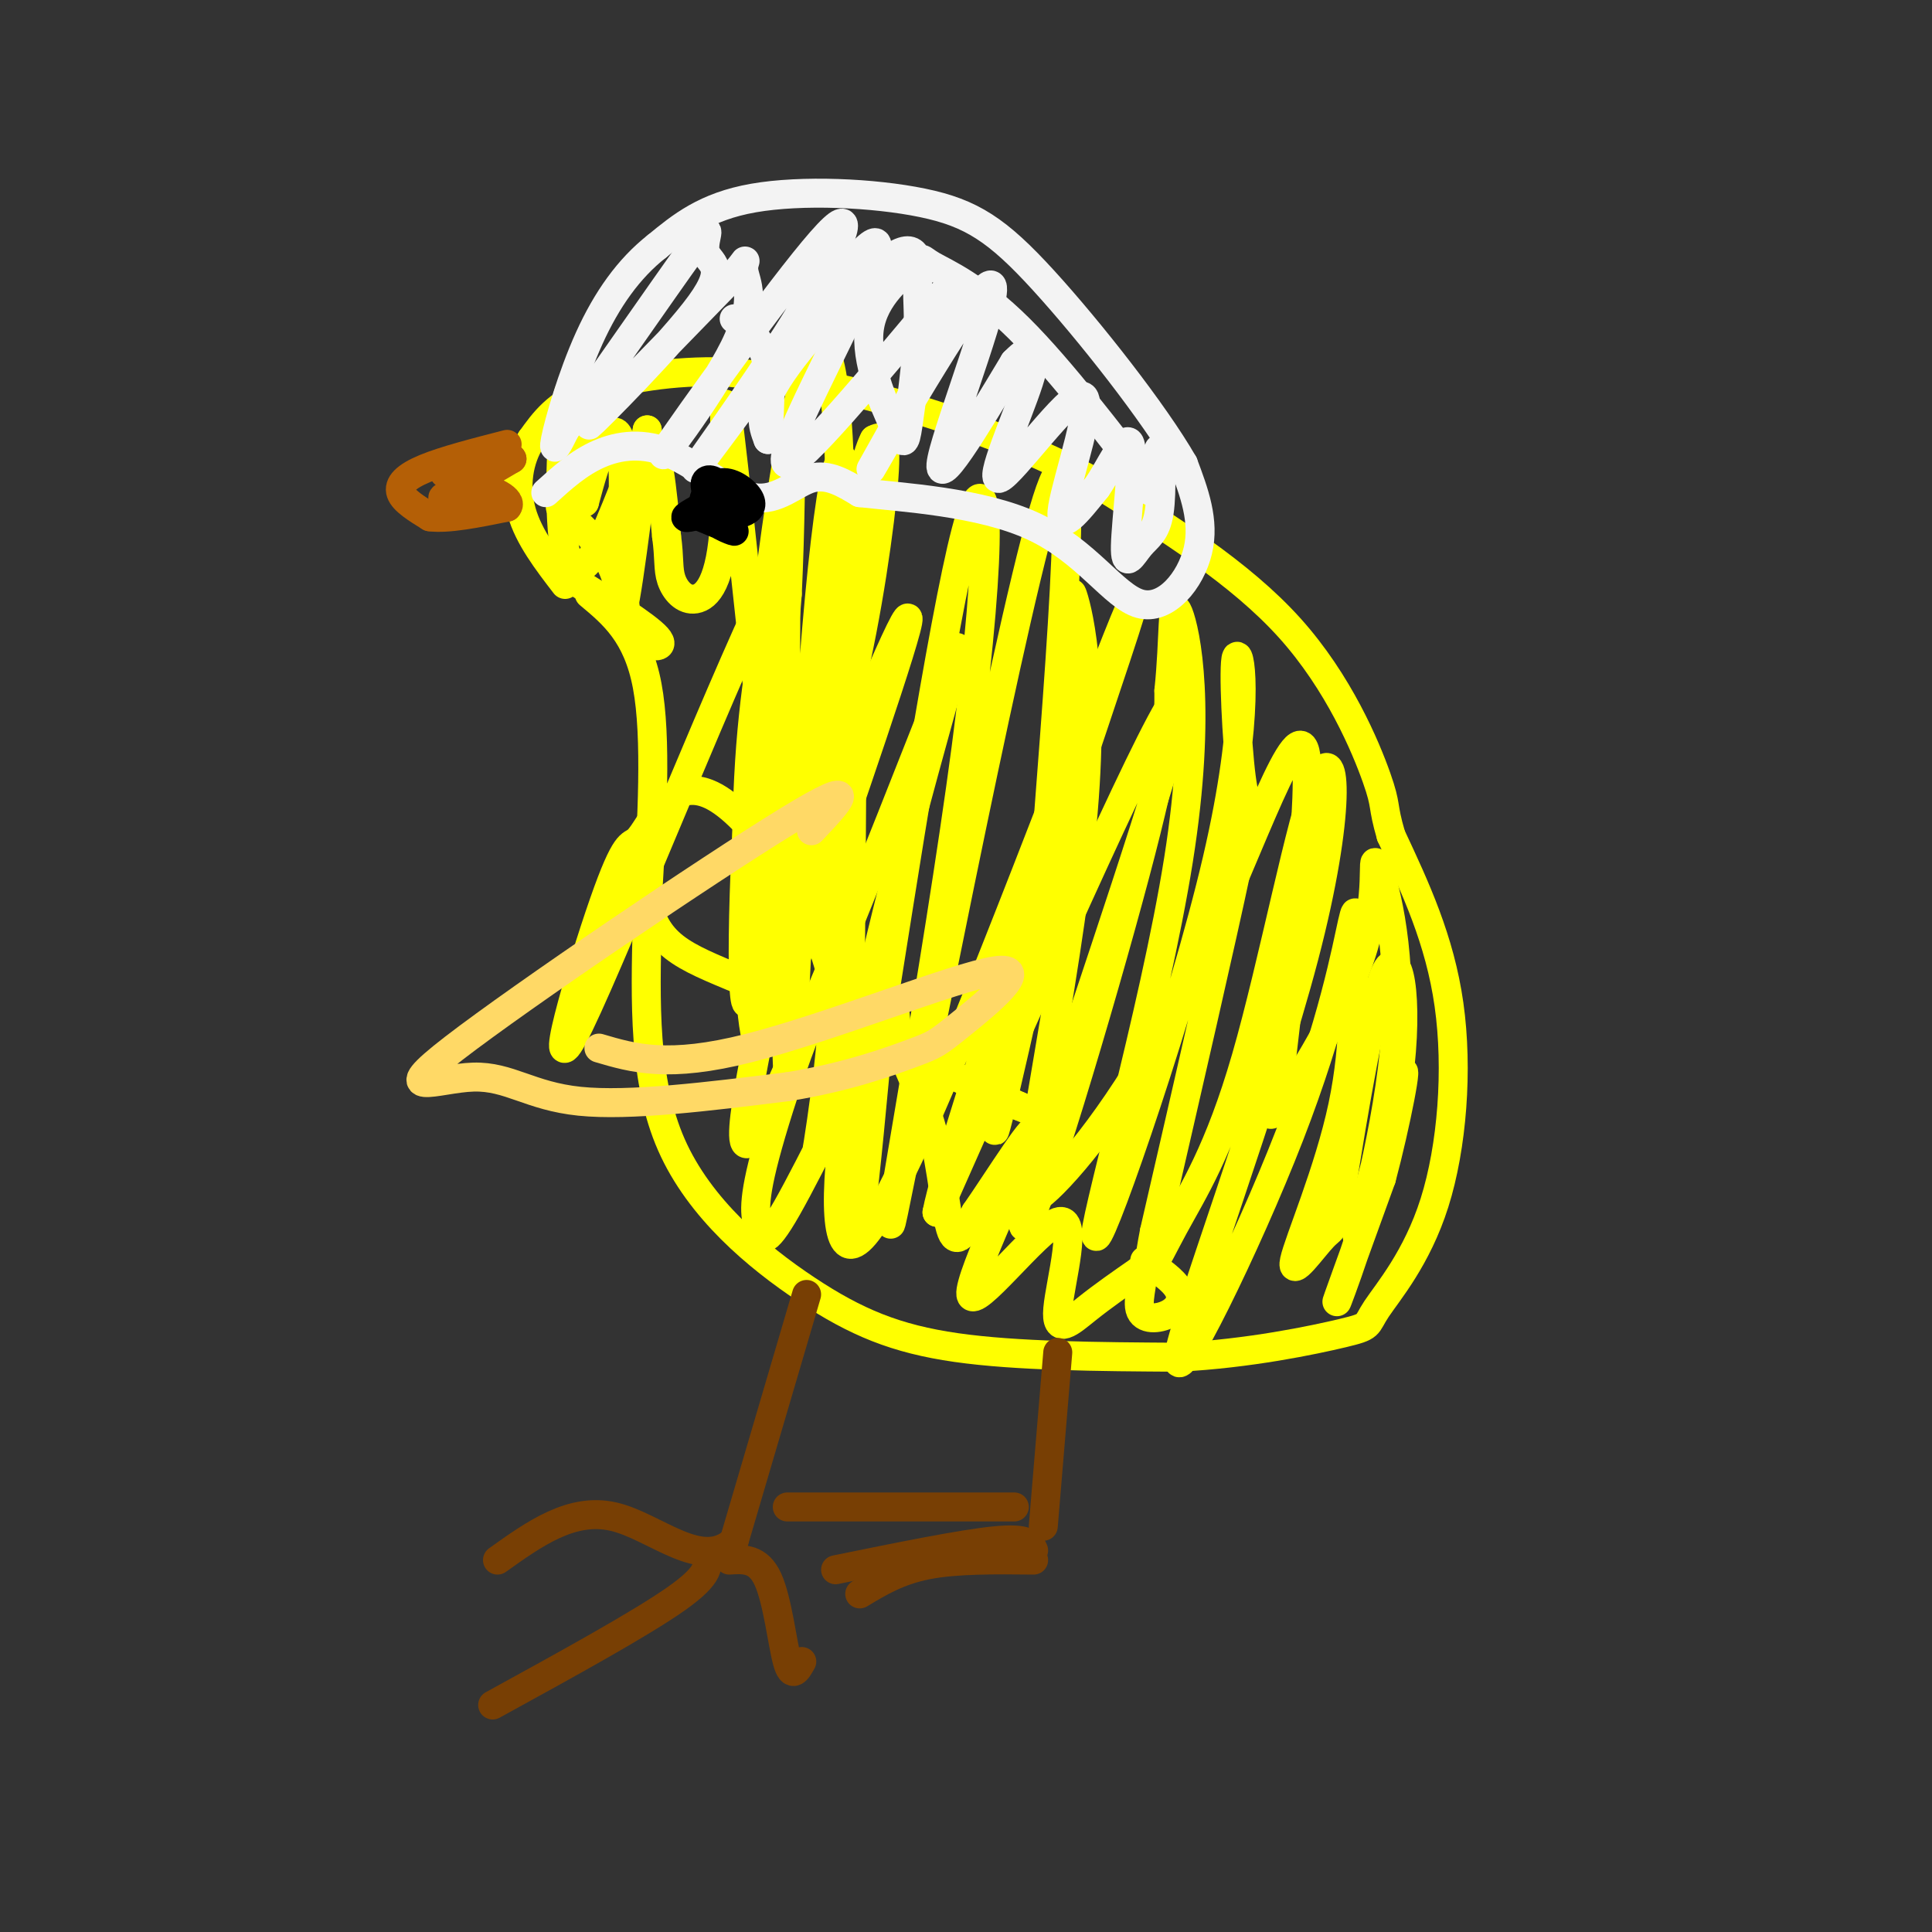 <svg viewBox='0 0 400 400' version='1.1' xmlns='http://www.w3.org/2000/svg' xmlns:xlink='http://www.w3.org/1999/xlink'><rect x="0" y="0" width="400" height="400" fill="#333333" stroke="none"/><g fill='none' stroke='rgb(255,255,0)' stroke-width='6' stroke-linecap='round' stroke-linejoin='round'><path d='M122,123c5.000,4.167 10.000,8.333 12,19c2.000,10.667 1.000,27.833 0,45'/><path d='M134,187c2.444,9.667 8.556,11.333 22,17c13.444,5.667 34.222,15.333 55,25'/><path d='M211,229c10.500,4.500 9.250,3.250 8,2'/><path d='M129,128c-0.417,-4.083 -0.833,-8.167 -3,-12c-2.167,-3.833 -6.083,-7.417 -10,-11'/><path d='M134,191c-0.405,16.393 -0.810,32.786 5,46c5.810,13.214 17.833,23.250 28,30c10.167,6.750 18.476,10.214 31,12c12.524,1.786 29.262,1.893 46,2'/><path d='M244,281c14.564,-0.732 27.974,-3.561 34,-5c6.026,-1.439 4.667,-1.489 7,-5c2.333,-3.511 8.359,-10.484 12,-22c3.641,-11.516 4.897,-27.576 3,-41c-1.897,-13.424 -6.949,-24.212 -12,-35'/><path d='M288,173c-1.940,-6.643 -0.792,-5.750 -3,-12c-2.208,-6.250 -7.774,-19.643 -18,-31c-10.226,-11.357 -25.113,-20.679 -40,-30'/><path d='M227,100c-15.333,-8.444 -33.667,-14.556 -47,-18c-13.333,-3.444 -21.667,-4.222 -30,-5'/><path d='M150,77c-10.356,-0.333 -21.244,1.333 -28,4c-6.756,2.667 -9.378,6.333 -12,10'/><path d='M110,91c-2.711,4.222 -3.489,9.778 -2,15c1.489,5.222 5.244,10.111 9,15'/><path d='M117,119c8.400,5.267 16.800,10.533 19,13c2.200,2.467 -1.800,2.133 -4,0c-2.200,-2.133 -2.600,-6.067 -3,-10'/><path d='M129,122c0.333,-7.167 2.667,-20.083 5,-33'/><path d='M134,89c-0.410,4.914 -3.935,33.699 -5,37c-1.065,3.301 0.329,-18.880 0,-29c-0.329,-10.120 -2.380,-8.177 -4,-5c-1.620,3.177 -2.810,7.589 -4,12'/><path d='M121,104c-0.689,-1.989 -0.410,-12.960 -1,-19c-0.590,-6.040 -2.048,-7.149 -3,0c-0.952,7.149 -1.400,22.555 0,29c1.400,6.445 4.646,3.927 8,-3c3.354,-6.927 6.815,-18.265 9,-19c2.185,-0.735 3.092,9.132 4,19'/><path d='M138,111c0.646,4.660 0.260,6.811 1,9c0.740,2.189 2.604,4.417 5,4c2.396,-0.417 5.324,-3.479 6,-16c0.676,-12.521 -0.899,-34.502 1,-19c1.899,15.502 7.271,68.485 10,89c2.729,20.515 2.814,8.561 5,-2c2.186,-10.561 6.473,-19.728 10,-34c3.527,-14.272 6.293,-33.649 7,-43c0.707,-9.351 -0.647,-8.675 -2,-8'/><path d='M181,91c-1.574,2.772 -4.509,13.702 -7,39c-2.491,25.298 -4.536,64.963 -4,63c0.536,-1.963 3.655,-45.554 4,-77c0.345,-31.446 -2.083,-50.749 -6,-42c-3.917,8.749 -9.324,45.548 -12,78c-2.676,32.452 -2.622,60.558 -1,55c1.622,-5.558 4.811,-44.779 8,-84'/><path d='M163,123c1.283,-27.257 0.490,-53.398 0,-26c-0.490,27.398 -0.675,108.336 0,123c0.675,14.664 2.212,-36.946 5,-76c2.788,-39.054 6.828,-65.553 8,-37c1.172,28.553 -0.522,112.158 0,139c0.522,26.842 3.261,-3.079 6,-33'/><path d='M182,213c4.630,-28.932 13.205,-84.761 18,-103c4.795,-18.239 5.811,1.111 0,45c-5.811,43.889 -18.449,112.316 -15,96c3.449,-16.316 22.985,-117.376 31,-145c8.015,-27.624 4.507,18.188 1,64'/><path d='M217,170c-3.260,28.194 -11.911,66.678 -11,64c0.911,-2.678 11.382,-46.518 15,-74c3.618,-27.482 0.381,-38.604 1,-37c0.619,1.604 5.094,15.935 2,48c-3.094,32.065 -13.756,81.864 -12,83c1.756,1.136 15.930,-46.390 23,-73c7.070,-26.610 7.035,-32.305 7,-38'/><path d='M242,143c1.155,-11.046 0.543,-19.661 2,-16c1.457,3.661 4.984,19.598 0,51c-4.984,31.402 -18.479,78.270 -17,78c1.479,-0.270 17.932,-47.677 25,-78c7.068,-30.323 4.750,-43.561 4,-42c-0.750,1.561 0.067,17.920 1,25c0.933,7.080 1.981,4.880 -1,19c-2.981,14.120 -9.990,44.560 -17,75'/><path d='M239,255c-2.414,12.503 0.052,6.262 4,-1c3.948,-7.262 9.379,-15.543 15,-35c5.621,-19.457 11.434,-50.088 15,-58c3.566,-7.912 4.887,6.897 -3,37c-7.887,30.103 -24.980,75.502 -26,83c-1.020,7.498 14.033,-22.904 23,-46c8.967,-23.096 11.848,-38.884 13,-44c1.152,-5.116 0.576,0.442 0,6'/><path d='M280,197c0.243,6.151 0.850,18.527 -2,32c-2.850,13.473 -9.156,28.043 -10,32c-0.844,3.957 3.775,-2.698 6,-5c2.225,-2.302 2.055,-0.252 4,-12c1.945,-11.748 6.006,-37.293 9,-43c2.994,-5.707 4.921,8.425 2,26c-2.921,17.575 -10.692,38.593 -12,42c-1.308,3.407 3.846,-10.796 9,-25'/><path d='M286,244c2.994,-11.146 5.978,-26.513 4,-21c-1.978,5.513 -8.919,31.904 -9,33c-0.081,1.096 6.696,-23.104 8,-42c1.304,-18.896 -2.867,-32.488 -4,-35c-1.133,-2.512 0.772,6.054 -3,18c-3.772,11.946 -13.221,27.270 -17,32c-3.779,4.730 -1.890,-1.135 0,-7'/><path d='M265,222c2.138,-18.471 7.483,-61.147 5,-67c-2.483,-5.853 -12.792,25.117 -24,48c-11.208,22.883 -23.313,37.680 -29,43c-5.687,5.320 -4.954,1.163 4,-26c8.954,-27.163 26.130,-77.332 23,-76c-3.130,1.332 -26.565,54.166 -50,107'/><path d='M194,251c2.986,-15.833 35.451,-108.915 40,-124c4.549,-15.085 -18.817,47.828 -34,85c-15.183,37.172 -22.183,48.603 -25,45c-2.817,-3.603 -1.451,-22.239 4,-48c5.451,-25.761 14.986,-58.646 18,-70c3.014,-11.354 -0.493,-1.177 -4,9'/><path d='M193,148c-8.897,22.495 -29.141,74.234 -36,86c-6.859,11.766 -0.334,-16.441 2,-29c2.334,-12.559 0.477,-9.470 7,-26c6.523,-16.530 21.425,-52.681 22,-51c0.575,1.681 -13.176,41.193 -21,64c-7.824,22.807 -9.722,28.910 -11,20c-1.278,-8.910 -1.937,-32.831 -1,-51c0.937,-18.169 3.468,-30.584 6,-43'/><path d='M161,118c-8.566,15.975 -32.980,77.413 -41,94c-8.020,16.587 0.354,-11.677 5,-25c4.646,-13.323 5.565,-11.705 7,-13c1.435,-1.295 3.387,-5.505 6,-8c2.613,-2.495 5.886,-3.277 10,-1c4.114,2.277 9.069,7.613 14,15c4.931,7.387 9.837,16.825 11,27c1.163,10.175 -1.419,21.088 -4,32'/><path d='M169,239c0.812,-4.441 4.844,-31.545 3,-34c-1.844,-2.455 -9.562,19.738 -13,32c-3.438,12.262 -2.597,14.592 -2,17c0.597,2.408 0.948,4.893 6,-4c5.052,-8.893 14.804,-29.165 19,-37c4.196,-7.835 2.836,-3.234 4,2c1.164,5.234 4.852,11.102 7,19c2.148,7.898 2.757,17.828 4,21c1.243,3.172 3.122,-0.414 5,-4'/><path d='M202,251c4.577,-6.566 13.521,-20.981 12,-16c-1.521,4.981 -13.507,29.357 -13,33c0.507,3.643 13.507,-13.446 18,-15c4.493,-1.554 0.479,12.428 0,18c-0.479,5.572 2.577,2.735 6,0c3.423,-2.735 7.211,-5.367 11,-8'/><path d='M236,263c1.392,0.453 -0.627,5.585 0,8c0.627,2.415 3.900,2.112 6,1c2.100,-1.112 3.029,-3.032 2,-5c-1.029,-1.968 -4.014,-3.984 -7,-6'/></g>
<g fill='none' stroke='rgb(243,243,243)' stroke-width='6' stroke-linecap='round' stroke-linejoin='round'><path d='M113,102c3.386,-3.072 6.772,-6.144 11,-8c4.228,-1.856 9.298,-2.498 15,0c5.702,2.498 12.035,8.134 17,9c4.965,0.866 8.561,-3.038 12,-4c3.439,-0.962 6.719,1.019 10,3'/><path d='M178,102c8.568,0.962 24.987,1.866 36,7c11.013,5.134 16.619,14.498 22,16c5.381,1.502 10.537,-4.856 12,-11c1.463,-6.144 -0.769,-12.072 -3,-18'/><path d='M245,96c-6.011,-10.469 -19.539,-27.641 -29,-38c-9.461,-10.359 -14.855,-13.904 -25,-16c-10.145,-2.096 -25.041,-2.742 -35,-1c-9.959,1.742 -14.979,5.871 -20,10'/><path d='M136,51c-5.821,4.571 -10.375,11.000 -14,19c-3.625,8.000 -6.321,17.571 -7,21c-0.679,3.429 0.661,0.714 2,-2'/><path d='M117,89c6.123,-8.644 20.431,-29.253 26,-37c5.569,-7.747 2.400,-2.633 3,0c0.600,2.633 4.969,2.786 -1,11c-5.969,8.214 -22.277,24.490 -23,25c-0.723,0.510 14.138,-14.745 29,-30'/><path d='M151,58c4.924,-5.532 2.732,-4.362 3,-2c0.268,2.362 2.994,5.918 -2,16c-4.994,10.082 -17.710,26.692 -14,21c3.710,-5.692 23.845,-33.686 32,-43c8.155,-9.314 4.330,0.053 -2,11c-6.330,10.947 -15.165,23.473 -24,36'/><path d='M144,97c3.225,-3.943 23.287,-31.799 32,-42c8.713,-10.201 6.077,-2.746 0,10c-6.077,12.746 -15.593,30.785 -13,31c2.593,0.215 17.297,-17.392 32,-35'/><path d='M195,61c5.958,-5.151 4.853,-0.529 -1,11c-5.853,11.529 -16.456,29.967 -13,24c3.456,-5.967 20.969,-36.337 24,-37c3.031,-0.663 -8.420,28.382 -10,36c-1.580,7.618 6.710,-6.191 15,-20'/><path d='M210,75c3.663,-3.779 5.321,-3.228 3,4c-2.321,7.228 -8.622,21.133 -6,20c2.622,-1.133 14.168,-17.305 17,-17c2.832,0.305 -3.048,17.087 -4,23c-0.952,5.913 3.024,0.956 7,-4'/><path d='M227,101c2.761,-3.919 6.162,-11.717 7,-9c0.838,2.717 -0.887,15.948 -1,21c-0.113,5.052 1.387,1.926 3,0c1.613,-1.926 3.340,-2.650 4,-7c0.660,-4.350 0.255,-12.325 0,-13c-0.255,-0.675 -0.358,5.950 -1,8c-0.642,2.050 -1.821,-0.475 -3,-3'/><path d='M236,98c-5.055,-6.505 -16.192,-21.266 -25,-30c-8.808,-8.734 -15.287,-11.439 -18,-13c-2.713,-1.561 -1.662,-1.977 -4,0c-2.338,1.977 -8.067,6.347 -9,13c-0.933,6.653 2.930,15.589 5,20c2.070,4.411 2.346,4.297 3,0c0.654,-4.297 1.686,-12.779 2,-18c0.314,-5.221 -0.091,-7.183 0,-11c0.091,-3.817 0.678,-9.489 -5,-6c-5.678,3.489 -17.622,16.140 -23,24c-5.378,7.860 -4.189,10.930 -3,14'/><path d='M159,91c-0.156,-0.711 0.956,-9.489 0,-15c-0.956,-5.511 -3.978,-7.756 -7,-10'/></g>
<g fill='none' stroke='rgb(180,95,6)' stroke-width='6' stroke-linecap='round' stroke-linejoin='round'><path d='M105,92c-6.489,1.667 -12.978,3.333 -17,5c-4.022,1.667 -5.578,3.333 -5,5c0.578,1.667 3.289,3.333 6,5'/><path d='M89,107c3.667,0.500 9.833,-0.750 16,-2'/><path d='M105,105c1.417,-1.429 -3.042,-4.000 -7,-4c-3.958,-0.000 -7.417,2.571 -6,2c1.417,-0.571 7.708,-4.286 14,-8'/><path d='M106,95c0.000,-0.833 -7.000,1.083 -14,3'/></g>
<g fill='none' stroke='rgb(0,0,0)' stroke-width='6' stroke-linecap='round' stroke-linejoin='round'><path d='M149,103c-3.333,1.750 -6.667,3.500 -7,4c-0.333,0.500 2.333,-0.250 5,-1'/><path d='M147,106c1.440,-1.131 2.541,-3.458 2,-5c-0.541,-1.542 -2.722,-2.300 -3,-1c-0.278,1.300 1.349,4.657 3,6c1.651,1.343 3.325,0.671 5,0'/><path d='M154,106c1.284,-0.420 1.993,-1.469 1,-3c-0.993,-1.531 -3.689,-3.544 -6,-3c-2.311,0.544 -4.238,3.647 -3,6c1.238,2.353 5.639,3.958 6,4c0.361,0.042 -3.320,-1.479 -7,-3'/></g>
<g fill='none' stroke='rgb(120,63,4)' stroke-width='6' stroke-linecap='round' stroke-linejoin='round'><path d='M167,268c0.000,0.000 -15.000,51.000 -15,51'/><path d='M152,319c-6.822,6.422 -16.378,-3.022 -25,-5c-8.622,-1.978 -16.311,3.511 -24,9'/><path d='M146,322c0.667,1.917 1.333,3.833 -6,9c-7.333,5.167 -22.667,13.583 -38,22'/><path d='M151,323c3.000,-0.200 6.000,-0.400 8,4c2.000,4.400 3.000,13.400 4,17c1.000,3.600 2.000,1.800 3,0'/><path d='M219,280c0.000,0.000 -3.000,36.000 -3,36'/><path d='M210,312c0.000,0.000 -47.000,0.000 -47,0'/><path d='M214,321c-0.583,-1.333 -1.167,-2.667 -8,-2c-6.833,0.667 -19.917,3.333 -33,6'/><path d='M214,323c-8.000,-0.083 -16.000,-0.167 -22,1c-6.000,1.167 -10.000,3.583 -14,6'/></g>
<g fill='none' stroke='rgb(255,217,102)' stroke-width='6' stroke-linecap='round' stroke-linejoin='round'><path d='M168,172c5.715,-6.030 11.429,-12.061 -5,-2c-16.429,10.061 -55.002,36.212 -69,47c-13.998,10.788 -3.423,6.212 4,6c7.423,-0.212 11.692,3.939 22,5c10.308,1.061 26.654,-0.970 43,-3'/><path d='M163,225c12.239,-1.932 21.338,-5.264 26,-7c4.662,-1.736 4.889,-1.878 10,-6c5.111,-4.122 15.107,-12.225 7,-11c-8.107,1.225 -34.316,11.779 -51,16c-16.684,4.221 -23.842,2.111 -31,0'/></g>
</svg>